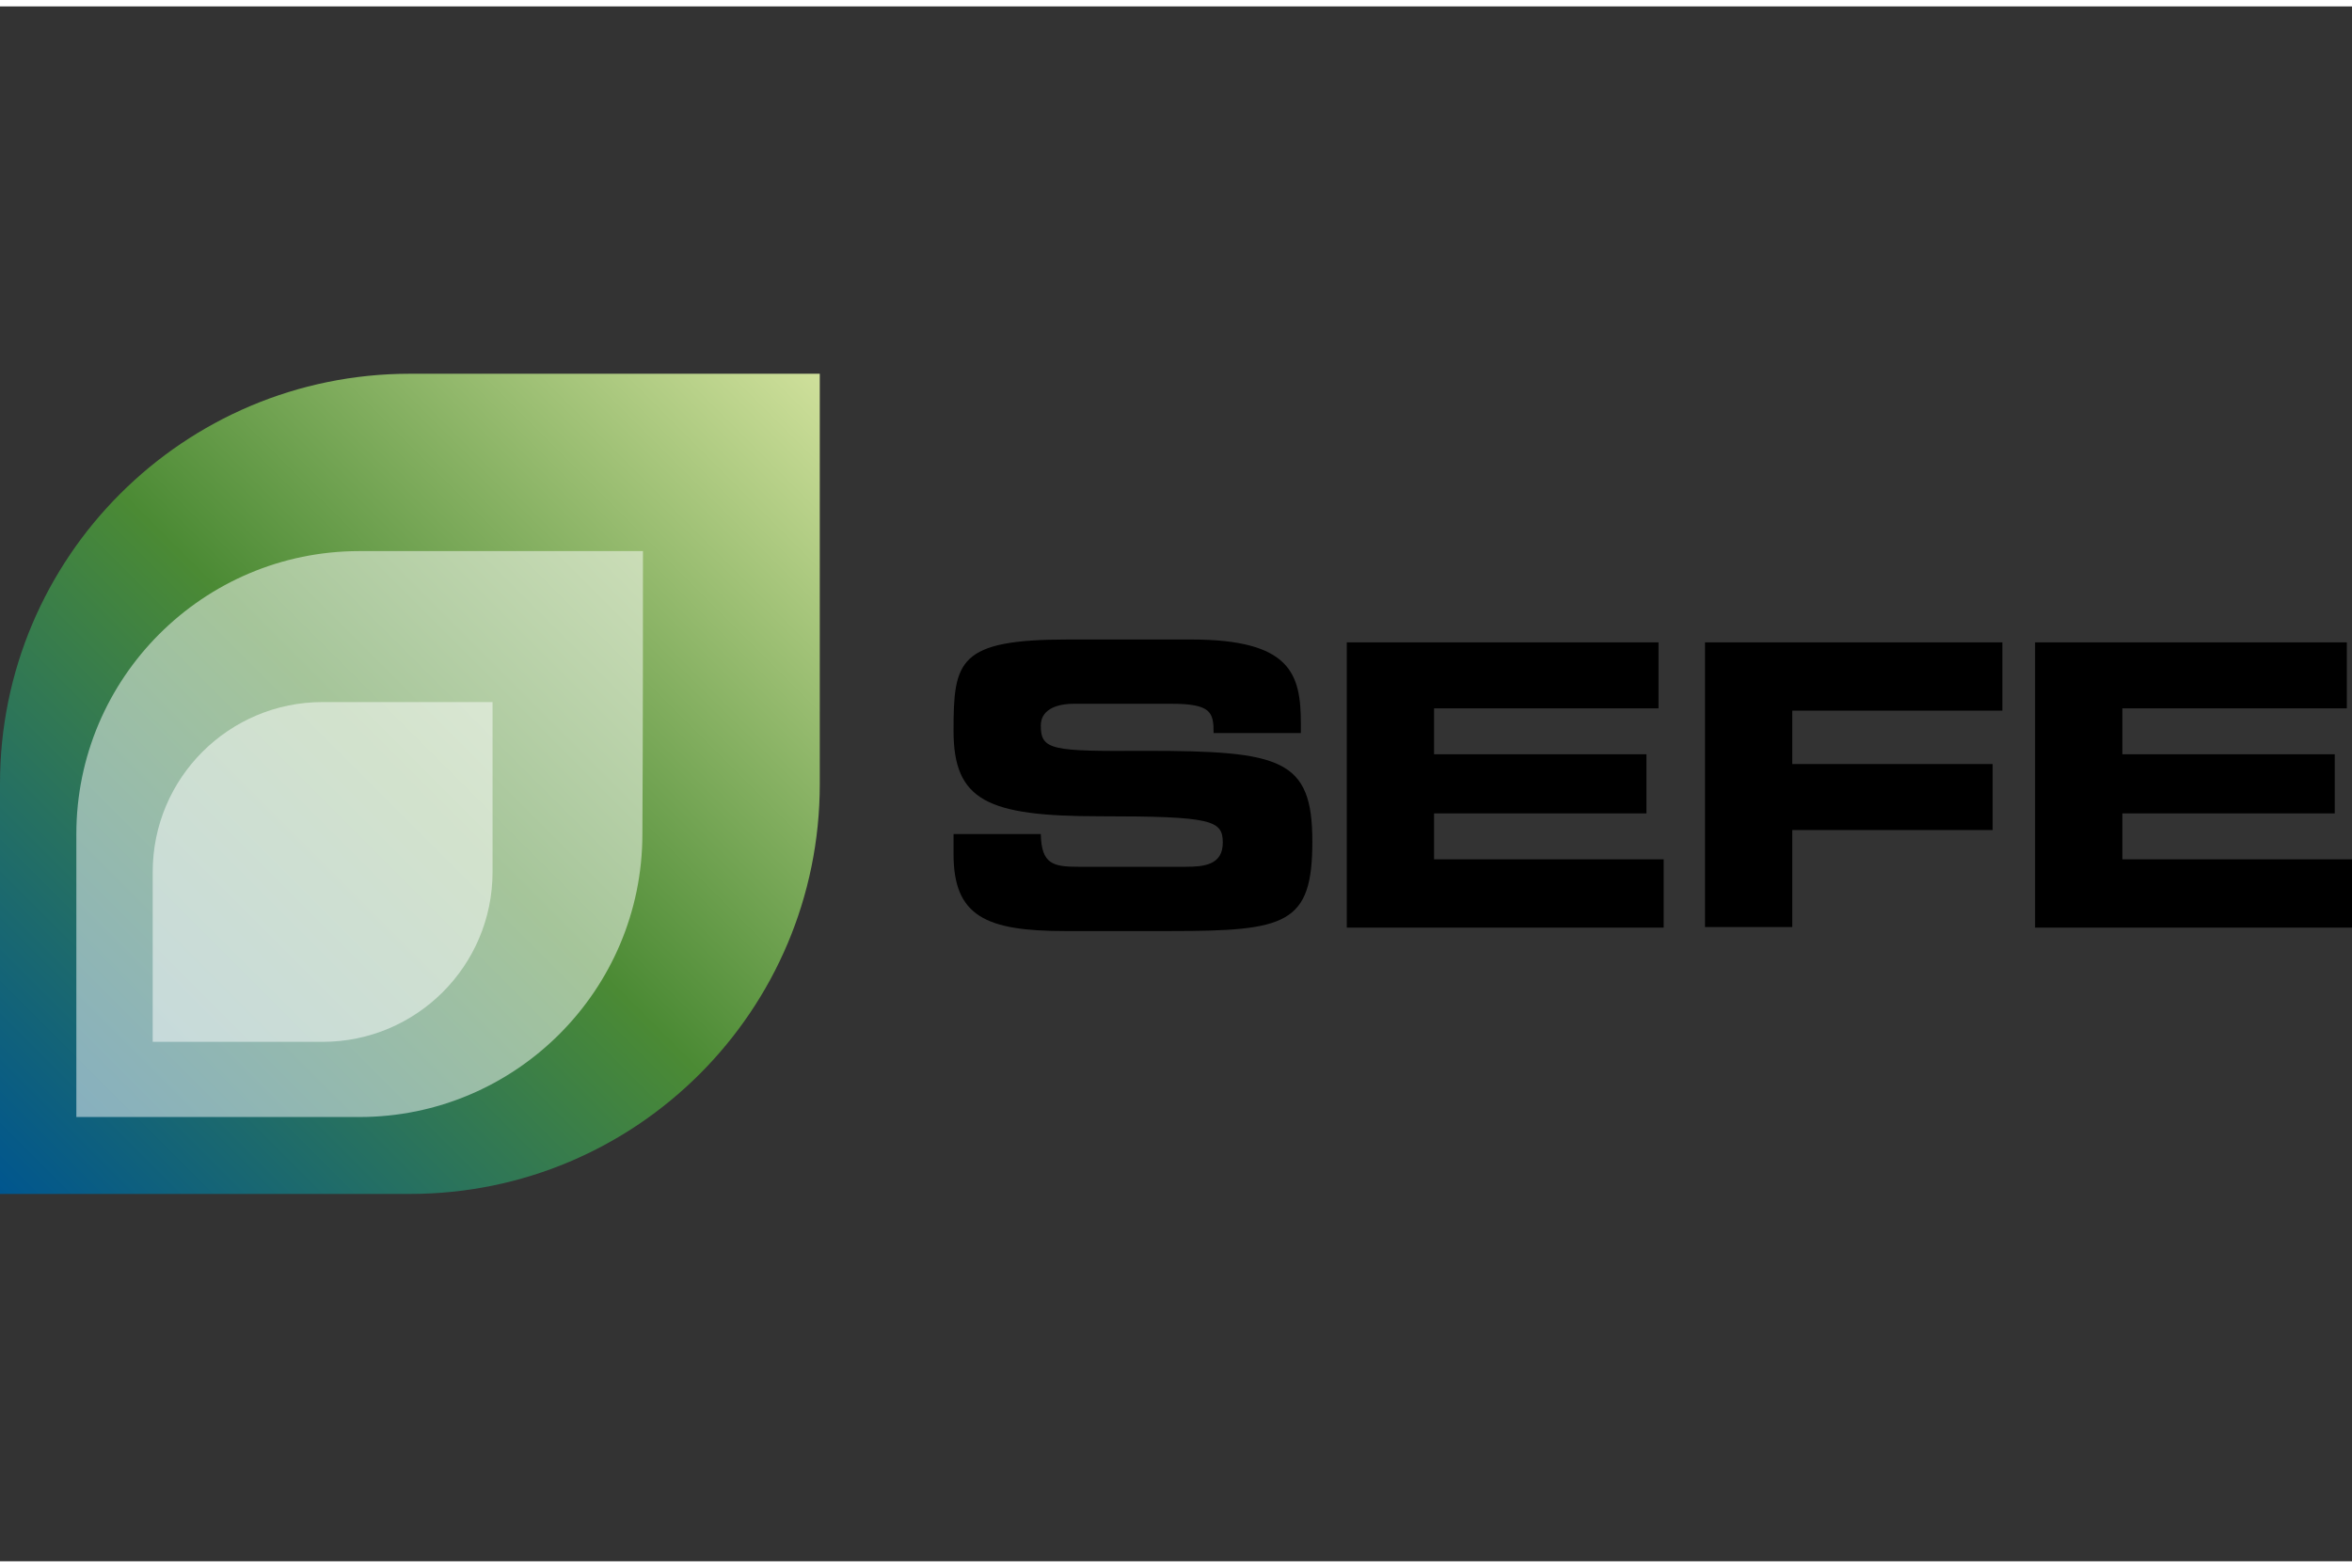 <?xml version="1.0" encoding="UTF-8"?>
<svg id="Layer_2" xmlns="http://www.w3.org/2000/svg" width="5.7in" height="3.8in" version="1.1" xmlns:xlink="http://www.w3.org/1999/xlink" viewBox="0 0 409.7 270.9">
  <rect x="0" y="0" width="409.7" height="270.9" fill="#333333" stroke="none"/>
  <!-- Generator: Adobe Illustrator 29.2.1, SVG Export Plug-In . SVG Version: 2.1.0 Build 116)  -->
  <defs>
    <style>
      .st0 {
        fill: #fff;
        isolation: isolate;
        opacity: .5;
      }

      .st1 {
        fill: url(#linear-gradient);
      }
    </style>
    <linearGradient id="linear-gradient" x1="0" y1="65.1" x2="142.9" y2="208" gradientTransform="translate(0 272) scale(1 -1)" gradientUnits="userSpaceOnUse">
      <stop offset="0" stop-color="#00568f"/>
      <stop offset=".5" stop-color="#4b8a34"/>
      <stop offset="1" stop-color="#cfe09b"/>
    </linearGradient>
  </defs>
  <g>
    <path d="M166.1,144.2h15.2c.1,5.3,2.2,5.7,6.6,5.7h18.6c3.2,0,6.5-.3,6.5-4.2s-1.8-4.6-21.4-4.6-25.5-2.7-25.5-14.9.8-15.9,20-15.9h21.3c17.5,0,19.2,6,19.2,14.7v1.6h-15.2c0-3.6-.4-5.1-7.4-5.1h-16.9c-3.4,0-5.8,1.2-5.8,3.8,0,4.3,1.9,4.5,18.2,4.4,23.7,0,29.1,1.4,29.1,15.8s-4.5,15.6-24.7,15.6h-18.4c-13.8,0-19.4-2.6-19.4-13.4v-3.5h0Z"/>
    <path d="M234.6,110.8h54.3v11.5h-39.1v8h37v10.3h-37v8h40v11.9h-55.2v-49.7h0Z"/>
    <path d="M297,110.8h51.8v11.9h-36.6v9.3h34.9v11.5h-34.9v16.9h-15.2v-49.6Z"/>
    <path d="M354.5,110.8h54.3v11.5h-39.1v8h37v10.3h-37v8h40v11.9h-55.2v-49.7h0Z"/>
  </g>
  <path class="st1" d="M142.9,64h-71.5C32,64,0,96,0,135.4h0v71.5h71.4c39.5,0,71.4-32,71.4-71.4h0c0-24.7,0-58.6,0-71.5Z"/>
  <g>
    <path class="st0" d="M112,94.9h-49.4c-27.2,0-49.3,22.1-49.3,49.3h0v49.3h49.3c27.2,0,49.3-22.1,49.3-49.3h0c.1-16.9.1-40.4.1-49.3Z"/>
    <path class="st0" d="M56.2,121.2h0c-16.3,0-29.6,13.2-29.6,29.6h0v29.6h29.6c16.3,0,29.6-13.2,29.6-29.6h0v-29.6s-29.6,0-29.6,0Z"/>
  </g>
</svg>